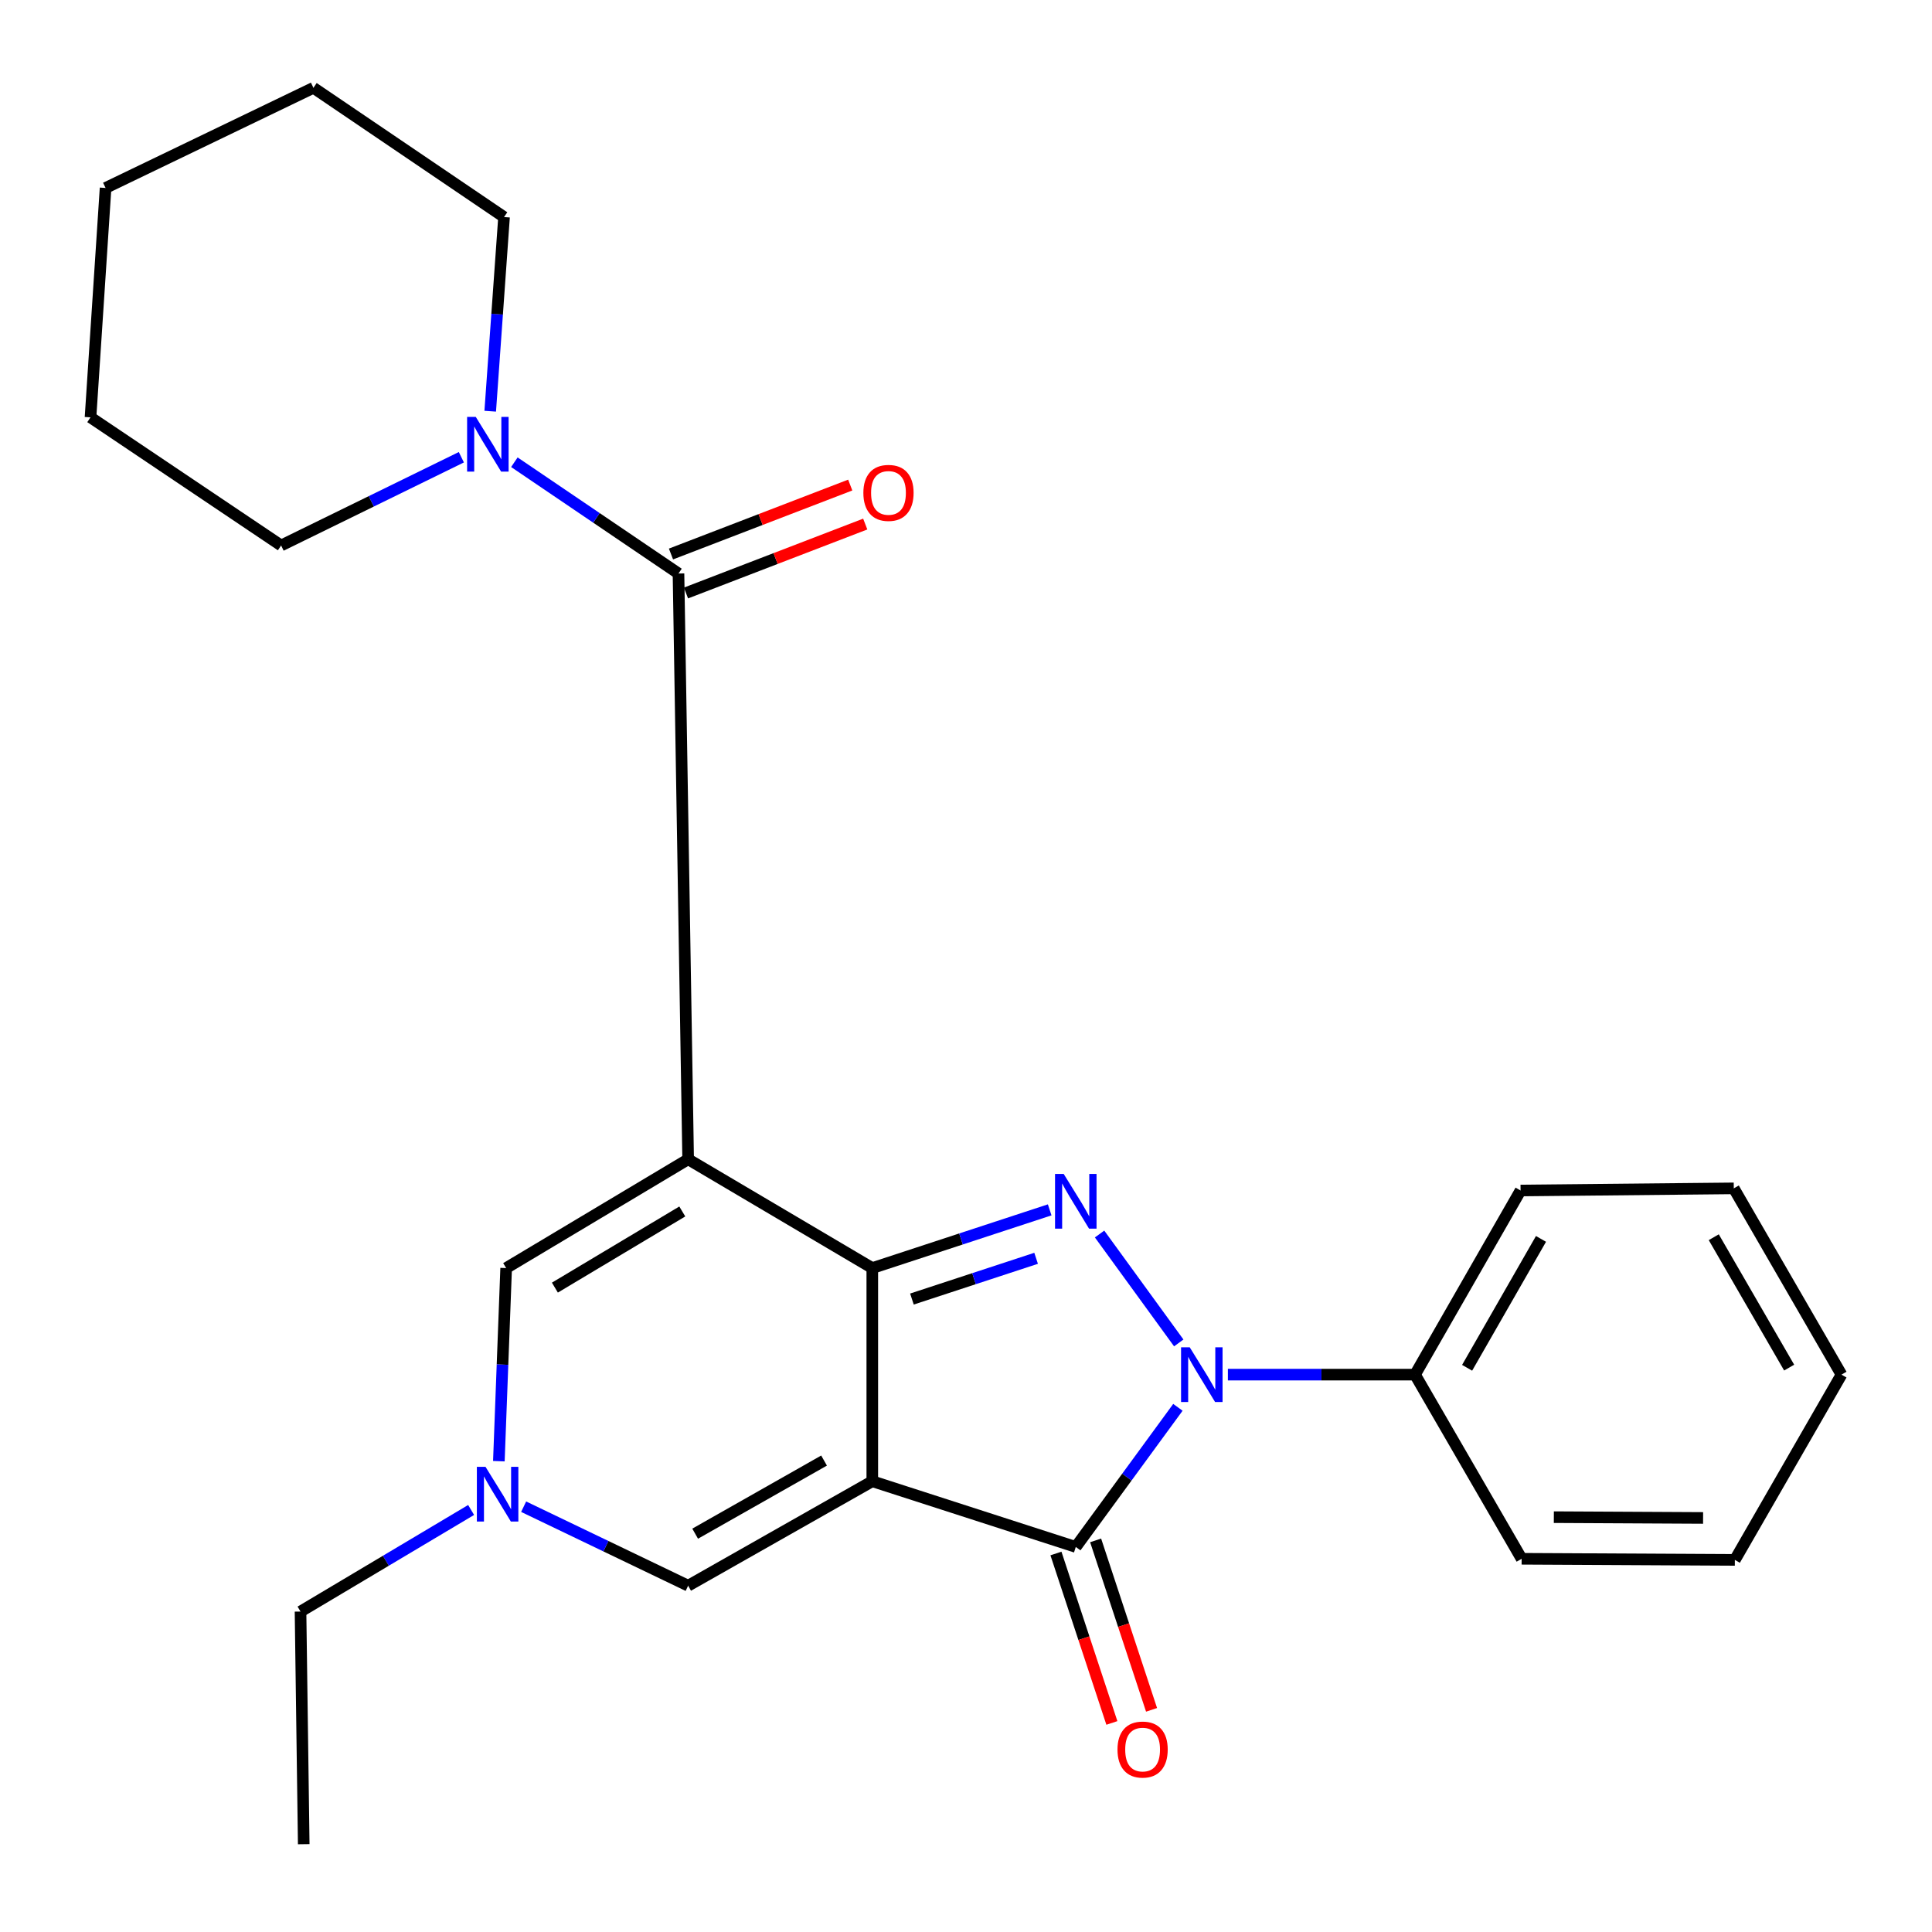 <?xml version='1.0' encoding='iso-8859-1'?>
<svg version='1.1' baseProfile='full'
              xmlns='http://www.w3.org/2000/svg'
                      xmlns:rdkit='http://www.rdkit.org/xml'
                      xmlns:xlink='http://www.w3.org/1999/xlink'
                  xml:space='preserve'
width='1000px' height='1000px' viewBox='0 0 1000 1000'>
<!-- END OF HEADER -->
<rect style='opacity:1.0;fill:#FFFFFF;stroke:none' width='1000' height='1000' x='0' y='0'> </rect>
<path class='bond-0' d='M 451.5,766.688 L 451.5,656.35' style='fill:none;fill-rule:evenodd;stroke:#000000;stroke-width:6px;stroke-linecap:butt;stroke-linejoin:miter;stroke-opacity:1' />
<path class='bond-4' d='M 451.5,766.688 L 556.827,800.695' style='fill:none;fill-rule:evenodd;stroke:#000000;stroke-width:6px;stroke-linecap:butt;stroke-linejoin:miter;stroke-opacity:1' />
<path class='bond-6' d='M 451.5,766.688 L 356.184,820.751' style='fill:none;fill-rule:evenodd;stroke:#000000;stroke-width:6px;stroke-linecap:butt;stroke-linejoin:miter;stroke-opacity:1' />
<path class='bond-6' d='M 426.531,755.983 L 359.81,793.827' style='fill:none;fill-rule:evenodd;stroke:#000000;stroke-width:6px;stroke-linecap:butt;stroke-linejoin:miter;stroke-opacity:1' />
<path class='bond-1' d='M 451.5,656.35 L 356.184,600.039' style='fill:none;fill-rule:evenodd;stroke:#000000;stroke-width:6px;stroke-linecap:butt;stroke-linejoin:miter;stroke-opacity:1' />
<path class='bond-2' d='M 451.5,656.35 L 497.408,641.286' style='fill:none;fill-rule:evenodd;stroke:#000000;stroke-width:6px;stroke-linecap:butt;stroke-linejoin:miter;stroke-opacity:1' />
<path class='bond-2' d='M 497.408,641.286 L 543.316,626.223' style='fill:none;fill-rule:evenodd;stroke:#0000FF;stroke-width:6px;stroke-linecap:butt;stroke-linejoin:miter;stroke-opacity:1' />
<path class='bond-2' d='M 472.016,672.383 L 504.152,661.839' style='fill:none;fill-rule:evenodd;stroke:#000000;stroke-width:6px;stroke-linecap:butt;stroke-linejoin:miter;stroke-opacity:1' />
<path class='bond-2' d='M 504.152,661.839 L 536.287,651.294' style='fill:none;fill-rule:evenodd;stroke:#0000FF;stroke-width:6px;stroke-linecap:butt;stroke-linejoin:miter;stroke-opacity:1' />
<path class='bond-5' d='M 356.184,600.039 L 351.185,296.845' style='fill:none;fill-rule:evenodd;stroke:#000000;stroke-width:6px;stroke-linecap:butt;stroke-linejoin:miter;stroke-opacity:1' />
<path class='bond-26' d='M 356.184,600.039 L 261.984,656.35' style='fill:none;fill-rule:evenodd;stroke:#000000;stroke-width:6px;stroke-linecap:butt;stroke-linejoin:miter;stroke-opacity:1' />
<path class='bond-26' d='M 353.152,627.052 L 287.212,666.469' style='fill:none;fill-rule:evenodd;stroke:#000000;stroke-width:6px;stroke-linecap:butt;stroke-linejoin:miter;stroke-opacity:1' />
<path class='bond-25' d='M 569.138,638.723 L 610.124,695.097' style='fill:none;fill-rule:evenodd;stroke:#0000FF;stroke-width:6px;stroke-linecap:butt;stroke-linejoin:miter;stroke-opacity:1' />
<path class='bond-3' d='M 609.678,728.429 L 583.253,764.562' style='fill:none;fill-rule:evenodd;stroke:#0000FF;stroke-width:6px;stroke-linecap:butt;stroke-linejoin:miter;stroke-opacity:1' />
<path class='bond-3' d='M 583.253,764.562 L 556.827,800.695' style='fill:none;fill-rule:evenodd;stroke:#000000;stroke-width:6px;stroke-linecap:butt;stroke-linejoin:miter;stroke-opacity:1' />
<path class='bond-10' d='M 635.553,711.507 L 683.985,711.507' style='fill:none;fill-rule:evenodd;stroke:#0000FF;stroke-width:6px;stroke-linecap:butt;stroke-linejoin:miter;stroke-opacity:1' />
<path class='bond-10' d='M 683.985,711.507 L 732.416,711.507' style='fill:none;fill-rule:evenodd;stroke:#000000;stroke-width:6px;stroke-linecap:butt;stroke-linejoin:miter;stroke-opacity:1' />
<path class='bond-11' d='M 546.557,804.085 L 561.031,847.938' style='fill:none;fill-rule:evenodd;stroke:#000000;stroke-width:6px;stroke-linecap:butt;stroke-linejoin:miter;stroke-opacity:1' />
<path class='bond-11' d='M 561.031,847.938 L 575.504,891.792' style='fill:none;fill-rule:evenodd;stroke:#FF0000;stroke-width:6px;stroke-linecap:butt;stroke-linejoin:miter;stroke-opacity:1' />
<path class='bond-11' d='M 567.097,797.305 L 581.571,841.159' style='fill:none;fill-rule:evenodd;stroke:#000000;stroke-width:6px;stroke-linecap:butt;stroke-linejoin:miter;stroke-opacity:1' />
<path class='bond-11' d='M 581.571,841.159 L 596.045,885.013' style='fill:none;fill-rule:evenodd;stroke:#FF0000;stroke-width:6px;stroke-linecap:butt;stroke-linejoin:miter;stroke-opacity:1' />
<path class='bond-9' d='M 351.185,296.845 L 308.71,268.047' style='fill:none;fill-rule:evenodd;stroke:#000000;stroke-width:6px;stroke-linecap:butt;stroke-linejoin:miter;stroke-opacity:1' />
<path class='bond-9' d='M 308.71,268.047 L 266.235,239.25' style='fill:none;fill-rule:evenodd;stroke:#0000FF;stroke-width:6px;stroke-linecap:butt;stroke-linejoin:miter;stroke-opacity:1' />
<path class='bond-12' d='M 355.067,306.939 L 401.457,289.096' style='fill:none;fill-rule:evenodd;stroke:#000000;stroke-width:6px;stroke-linecap:butt;stroke-linejoin:miter;stroke-opacity:1' />
<path class='bond-12' d='M 401.457,289.096 L 447.847,271.253' style='fill:none;fill-rule:evenodd;stroke:#FF0000;stroke-width:6px;stroke-linecap:butt;stroke-linejoin:miter;stroke-opacity:1' />
<path class='bond-12' d='M 347.302,286.751 L 393.692,268.908' style='fill:none;fill-rule:evenodd;stroke:#000000;stroke-width:6px;stroke-linecap:butt;stroke-linejoin:miter;stroke-opacity:1' />
<path class='bond-12' d='M 393.692,268.908 L 440.082,251.065' style='fill:none;fill-rule:evenodd;stroke:#FF0000;stroke-width:6px;stroke-linecap:butt;stroke-linejoin:miter;stroke-opacity:1' />
<path class='bond-8' d='M 356.184,820.751 L 313.61,800.307' style='fill:none;fill-rule:evenodd;stroke:#000000;stroke-width:6px;stroke-linecap:butt;stroke-linejoin:miter;stroke-opacity:1' />
<path class='bond-8' d='M 313.61,800.307 L 271.037,779.864' style='fill:none;fill-rule:evenodd;stroke:#0000FF;stroke-width:6px;stroke-linecap:butt;stroke-linejoin:miter;stroke-opacity:1' />
<path class='bond-7' d='M 261.984,656.35 L 260.096,706.327' style='fill:none;fill-rule:evenodd;stroke:#000000;stroke-width:6px;stroke-linecap:butt;stroke-linejoin:miter;stroke-opacity:1' />
<path class='bond-7' d='M 260.096,706.327 L 258.208,756.305' style='fill:none;fill-rule:evenodd;stroke:#0000FF;stroke-width:6px;stroke-linecap:butt;stroke-linejoin:miter;stroke-opacity:1' />
<path class='bond-13' d='M 243.854,781.556 L 199.703,807.847' style='fill:none;fill-rule:evenodd;stroke:#0000FF;stroke-width:6px;stroke-linecap:butt;stroke-linejoin:miter;stroke-opacity:1' />
<path class='bond-13' d='M 199.703,807.847 L 155.552,834.138' style='fill:none;fill-rule:evenodd;stroke:#000000;stroke-width:6px;stroke-linecap:butt;stroke-linejoin:miter;stroke-opacity:1' />
<path class='bond-14' d='M 238.796,236.664 L 192.151,259.503' style='fill:none;fill-rule:evenodd;stroke:#0000FF;stroke-width:6px;stroke-linecap:butt;stroke-linejoin:miter;stroke-opacity:1' />
<path class='bond-14' d='M 192.151,259.503 L 145.506,282.341' style='fill:none;fill-rule:evenodd;stroke:#000000;stroke-width:6px;stroke-linecap:butt;stroke-linejoin:miter;stroke-opacity:1' />
<path class='bond-15' d='M 253.734,212.84 L 257.312,162.596' style='fill:none;fill-rule:evenodd;stroke:#0000FF;stroke-width:6px;stroke-linecap:butt;stroke-linejoin:miter;stroke-opacity:1' />
<path class='bond-15' d='M 257.312,162.596 L 260.891,112.352' style='fill:none;fill-rule:evenodd;stroke:#000000;stroke-width:6px;stroke-linecap:butt;stroke-linejoin:miter;stroke-opacity:1' />
<path class='bond-16' d='M 732.416,711.507 L 787.044,616.202' style='fill:none;fill-rule:evenodd;stroke:#000000;stroke-width:6px;stroke-linecap:butt;stroke-linejoin:miter;stroke-opacity:1' />
<path class='bond-16' d='M 759.376,707.968 L 797.616,641.254' style='fill:none;fill-rule:evenodd;stroke:#000000;stroke-width:6px;stroke-linecap:butt;stroke-linejoin:miter;stroke-opacity:1' />
<path class='bond-17' d='M 732.416,711.507 L 787.597,806.824' style='fill:none;fill-rule:evenodd;stroke:#000000;stroke-width:6px;stroke-linecap:butt;stroke-linejoin:miter;stroke-opacity:1' />
<path class='bond-18' d='M 155.552,834.138 L 157.21,954.545' style='fill:none;fill-rule:evenodd;stroke:#000000;stroke-width:6px;stroke-linecap:butt;stroke-linejoin:miter;stroke-opacity:1' />
<path class='bond-19' d='M 145.506,282.341 L 46.849,216.02' style='fill:none;fill-rule:evenodd;stroke:#000000;stroke-width:6px;stroke-linecap:butt;stroke-linejoin:miter;stroke-opacity:1' />
<path class='bond-20' d='M 260.891,112.352 L 162.233,45.455' style='fill:none;fill-rule:evenodd;stroke:#000000;stroke-width:6px;stroke-linecap:butt;stroke-linejoin:miter;stroke-opacity:1' />
<path class='bond-21' d='M 787.044,616.202 L 897.406,615.096' style='fill:none;fill-rule:evenodd;stroke:#000000;stroke-width:6px;stroke-linecap:butt;stroke-linejoin:miter;stroke-opacity:1' />
<path class='bond-22' d='M 787.597,806.824 L 897.959,807.4' style='fill:none;fill-rule:evenodd;stroke:#000000;stroke-width:6px;stroke-linecap:butt;stroke-linejoin:miter;stroke-opacity:1' />
<path class='bond-22' d='M 804.264,785.28 L 881.517,785.684' style='fill:none;fill-rule:evenodd;stroke:#000000;stroke-width:6px;stroke-linecap:butt;stroke-linejoin:miter;stroke-opacity:1' />
<path class='bond-28' d='M 46.849,216.02 L 54.647,97.283' style='fill:none;fill-rule:evenodd;stroke:#000000;stroke-width:6px;stroke-linecap:butt;stroke-linejoin:miter;stroke-opacity:1' />
<path class='bond-24' d='M 162.233,45.455 L 54.647,97.283' style='fill:none;fill-rule:evenodd;stroke:#000000;stroke-width:6px;stroke-linecap:butt;stroke-linejoin:miter;stroke-opacity:1' />
<path class='bond-27' d='M 897.406,615.096 L 953.152,711.507' style='fill:none;fill-rule:evenodd;stroke:#000000;stroke-width:6px;stroke-linecap:butt;stroke-linejoin:miter;stroke-opacity:1' />
<path class='bond-27' d='M 887.042,640.385 L 926.064,707.872' style='fill:none;fill-rule:evenodd;stroke:#000000;stroke-width:6px;stroke-linecap:butt;stroke-linejoin:miter;stroke-opacity:1' />
<path class='bond-23' d='M 897.959,807.4 L 953.152,711.507' style='fill:none;fill-rule:evenodd;stroke:#000000;stroke-width:6px;stroke-linecap:butt;stroke-linejoin:miter;stroke-opacity:1' />
<path  class='atom-3' d='M 550.567 607.63
L 559.847 622.63
Q 560.767 624.11, 562.247 626.79
Q 563.727 629.47, 563.807 629.63
L 563.807 607.63
L 567.567 607.63
L 567.567 635.95
L 563.687 635.95
L 553.727 619.55
Q 552.567 617.63, 551.327 615.43
Q 550.127 613.23, 549.767 612.55
L 549.767 635.95
L 546.087 635.95
L 546.087 607.63
L 550.567 607.63
' fill='#0000FF'/>
<path  class='atom-4' d='M 615.794 697.347
L 625.074 712.347
Q 625.994 713.827, 627.474 716.507
Q 628.954 719.187, 629.034 719.347
L 629.034 697.347
L 632.794 697.347
L 632.794 725.667
L 628.914 725.667
L 618.954 709.267
Q 617.794 707.347, 616.554 705.147
Q 615.354 702.947, 614.994 702.267
L 614.994 725.667
L 611.314 725.667
L 611.314 697.347
L 615.794 697.347
' fill='#0000FF'/>
<path  class='atom-9' d='M 251.302 759.233
L 260.582 774.233
Q 261.502 775.713, 262.982 778.393
Q 264.462 781.073, 264.542 781.233
L 264.542 759.233
L 268.302 759.233
L 268.302 787.553
L 264.422 787.553
L 254.462 771.153
Q 253.302 769.233, 252.062 767.033
Q 250.862 764.833, 250.502 764.153
L 250.502 787.553
L 246.822 787.553
L 246.822 759.233
L 251.302 759.233
' fill='#0000FF'/>
<path  class='atom-10' d='M 246.255 215.788
L 255.535 230.788
Q 256.455 232.268, 257.935 234.948
Q 259.415 237.628, 259.495 237.788
L 259.495 215.788
L 263.255 215.788
L 263.255 244.108
L 259.375 244.108
L 249.415 227.708
Q 248.255 225.788, 247.015 223.588
Q 245.815 221.388, 245.455 220.708
L 245.455 244.108
L 241.775 244.108
L 241.775 215.788
L 246.255 215.788
' fill='#0000FF'/>
<path  class='atom-12' d='M 578.411 905.561
Q 578.411 898.761, 581.771 894.961
Q 585.131 891.161, 591.411 891.161
Q 597.691 891.161, 601.051 894.961
Q 604.411 898.761, 604.411 905.561
Q 604.411 912.441, 601.011 916.361
Q 597.611 920.241, 591.411 920.241
Q 585.171 920.241, 581.771 916.361
Q 578.411 912.481, 578.411 905.561
M 591.411 917.041
Q 595.731 917.041, 598.051 914.161
Q 600.411 911.241, 600.411 905.561
Q 600.411 900.001, 598.051 897.201
Q 595.731 894.361, 591.411 894.361
Q 587.091 894.361, 584.731 897.161
Q 582.411 899.961, 582.411 905.561
Q 582.411 911.281, 584.731 914.161
Q 587.091 917.041, 591.411 917.041
' fill='#FF0000'/>
<path  class='atom-13' d='M 446.876 255.119
Q 446.876 248.319, 450.236 244.519
Q 453.596 240.719, 459.876 240.719
Q 466.156 240.719, 469.516 244.519
Q 472.876 248.319, 472.876 255.119
Q 472.876 261.999, 469.476 265.919
Q 466.076 269.799, 459.876 269.799
Q 453.636 269.799, 450.236 265.919
Q 446.876 262.039, 446.876 255.119
M 459.876 266.599
Q 464.196 266.599, 466.516 263.719
Q 468.876 260.799, 468.876 255.119
Q 468.876 249.559, 466.516 246.759
Q 464.196 243.919, 459.876 243.919
Q 455.556 243.919, 453.196 246.719
Q 450.876 249.519, 450.876 255.119
Q 450.876 260.839, 453.196 263.719
Q 455.556 266.599, 459.876 266.599
' fill='#FF0000'/>
</svg>
